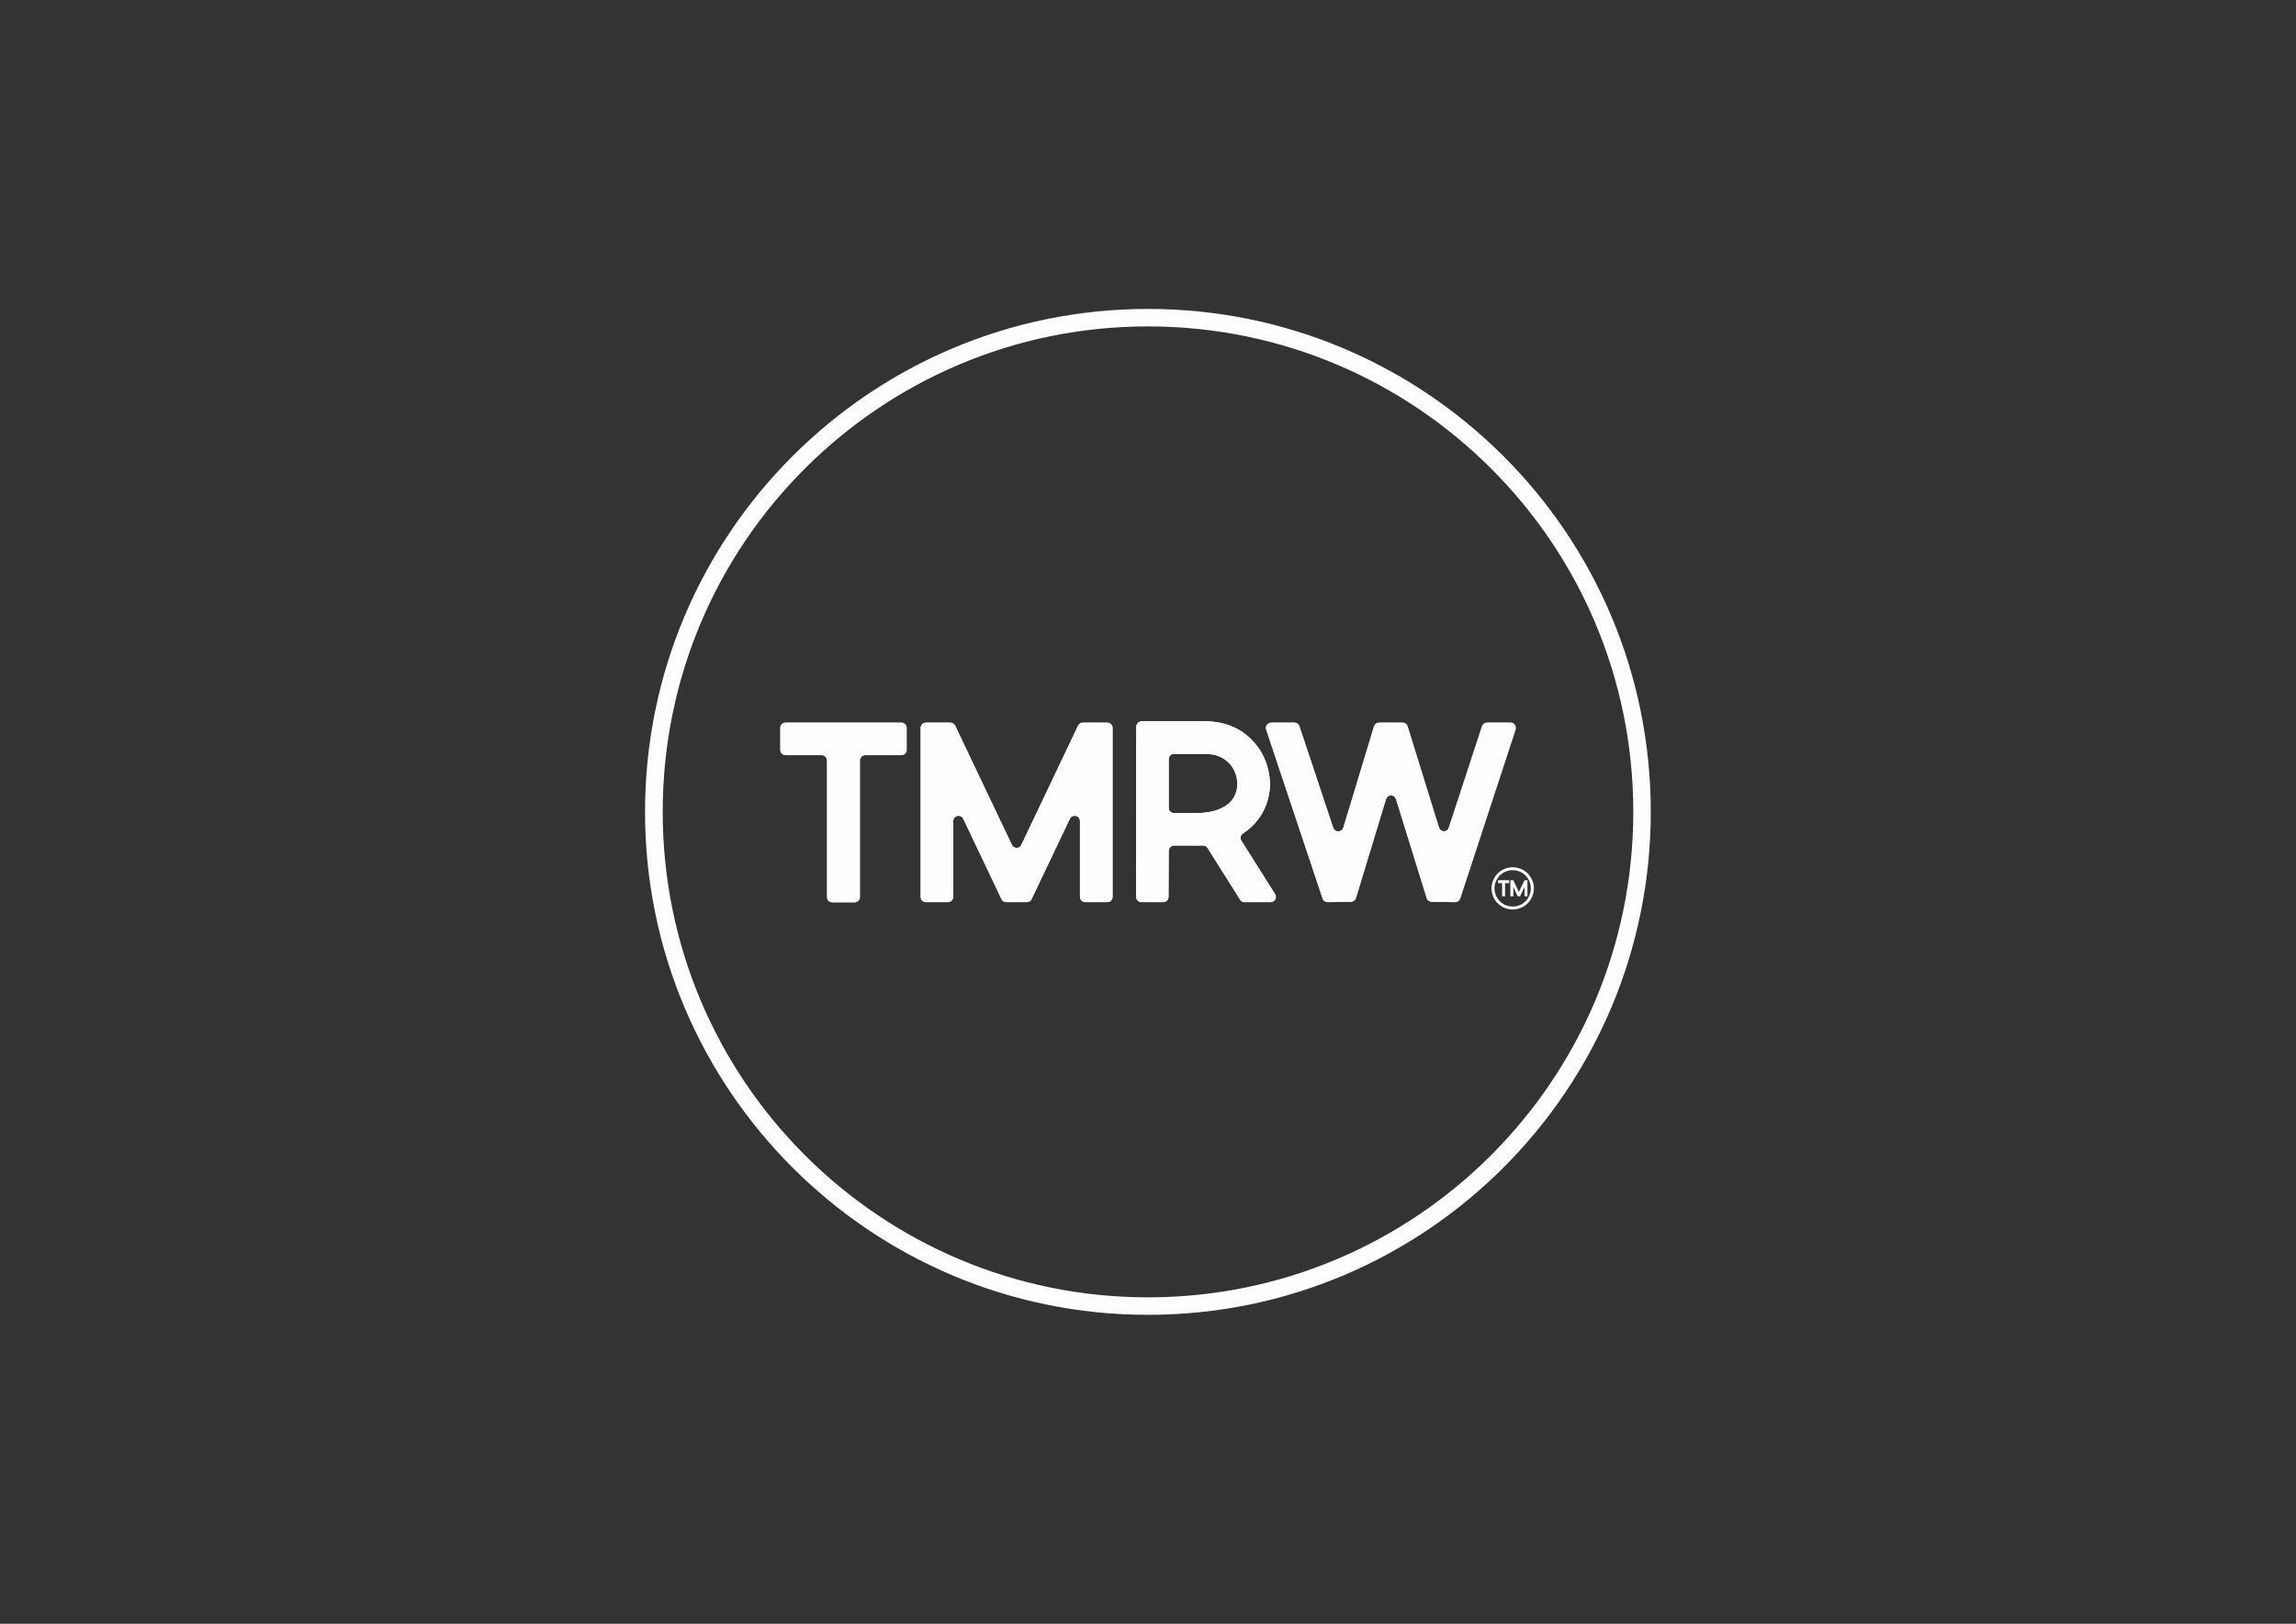<?xml version="1.0" encoding="UTF-8"?>
<!DOCTYPE svg PUBLIC "-//W3C//DTD SVG 1.1//EN" "http://www.w3.org/Graphics/SVG/1.1/DTD/svg11.dtd">
<!-- Creator: CorelDRAW X7 -->
<svg xmlns="http://www.w3.org/2000/svg" xml:space="preserve" width="11.693in" height="8.268in" version="1.1" style="shape-rendering:geometricPrecision; text-rendering:geometricPrecision; image-rendering:optimizeQuality; fill-rule:evenodd; clip-rule:evenodd"
viewBox="0 0 11693 8268"
 xmlns:xlink="http://www.w3.org/1999/xlink">
 <rect x="0" y="0" width="11693" height="8268" fill="#333333" stroke="none"/>
 <defs>
  <style type="text/css">
   <![CDATA[
    .fil1 {fill:#FEFEFE}
    .fil0 {fill:#FEFEFE;fill-rule:nonzero}
   ]]>
  </style>
 </defs>
 <g id="Layer_x0020_1">
  <g id="_719236992">
   <path class="fil0" d="M5846 1573c708,0 1348,287 1811,750 464,463 750,1104 750,1811 0,707 -286,1347 -750,1811 -463,463 -1103,750 -1811,750 -707,0 -1347,-287 -1810,-750 -464,-464 -751,-1104 -751,-1811 0,-707 287,-1348 751,-1811 463,-463 1103,-750 1810,-750zm1748 813c-447,-447 -1065,-724 -1748,-724 -682,0 -1300,277 -1747,724 -448,447 -724,1065 -724,1748 0,682 276,1300 724,1748 447,447 1065,724 1747,724 683,0 1301,-277 1748,-724 448,-448 724,-1066 724,-1748 0,-683 -276,-1301 -724,-1748z"/>
   <path class="fil1" d="M6449 3715l287 860c4,12 14,19 26,19l118 -2c12,0 22,-7 26,-19l153 -503c4,-12 14,-20 26,-20 12,0 22,8 26,19l156 504c4,12 14,19 26,19l118 2c12,0 22,-8 26,-19l282 -860c3,-9 1,-17 -4,-25 -5,-7 -13,-11 -22,-11l-117 0c-12,0 -22,7 -26,19l-169 516c-4,12 -14,19 -26,19 -12,0 -22,-8 -26,-19l-160 -516c-3,-11 -14,-19 -26,-19l-118 0c-12,0 -23,8 -26,19l-157 516c-3,12 -14,20 -26,20 -12,0 -22,-7 -26,-19l-172 -517c-4,-12 -14,-19 -26,-19l-117 0c-9,0 -17,4 -22,11 -5,8 -7,16 -4,25z"/>
   <path class="fil1" d="M5813 4594l111 0c15,0 27,-12 27,-27l1 -234c0,-15 12,-27 27,-27l113 0c12,0 22,0 33,-1 10,0 19,4 25,13l166 264c5,8 14,12 23,12l132 0c10,0 19,-5 24,-14 5,-8 4,-19 -1,-27l-172 -272c-8,-12 -4,-29 8,-37 50,-32 85,-74 108,-121 20,-42 30,-87 30,-132 -1,-44 -10,-88 -28,-129 -47,-106 -151,-189 -297,-189l-274 0 -55 0c-15,0 -27,12 -27,27l-1 56 0 811c0,15 12,27 27,27zm330 -755c72,0 123,39 146,90 8,20 13,41 13,62 0,21 -4,41 -13,60 -24,50 -87,89 -197,89l-113 0c-15,0 -27,-12 -27,-27l0 -248c0,-14 12,-27 27,-27l164 1z"/>
   <path class="fil1" d="M4854 4567l0 -386c0,-13 8,-24 21,-26 12,-3 25,3 30,14l195 410c5,10 14,15 25,15l104 0c10,0 20,-5 24,-15l195 -410c6,-11 18,-17 31,-14 12,2 21,13 21,26l0 386c0,15 12,27 27,27l112 0c15,0 27,-12 27,-27l0 -861c0,-15 -12,-27 -27,-27l-124 0c-11,0 -20,6 -25,16l-289 607c-4,10 -13,16 -24,16 -11,0 -20,-6 -25,-16l-289 -607c-5,-10 -14,-16 -24,-16l-124 0c-15,0 -27,12 -27,27l0 861c0,15 12,27 27,27l112 0c15,0 27,-12 27,-27z"/>
   <path class="fil1" d="M4616 3818l0 -112c0,-15 -12,-27 -27,-27l-589 0c-15,0 -27,12 -27,27l0 112c0,15 12,27 27,27l184 0c15,0 27,12 27,27l0 696c0,15 12,27 27,27l112 0c15,0 27,-12 27,-27l0 -696c0,-15 12,-27 27,-27l185 0c15,0 27,-12 27,-27z"/>
   <path class="fil1" d="M6448 3715l287 859c3,12 14,19 26,19l118 -2c11,0 22,-7 25,-19l153 -503c4,-11 14,-19 26,-19 12,0 22,8 26,19l156 503c3,12 13,19 25,19l119 2c12,0 22,-8 26,-19l281 -859c3,-8 2,-17 -4,-24 -5,-7 -13,-11 -22,-11l-117 0c-12,0 -22,7 -26,18l-169 516c-3,12 -14,19 -26,19 -12,0 -22,-8 -25,-19l-160 -515c-3,-12 -14,-19 -26,-19l-118 0c-12,0 -22,7 -26,19l-156 515c-4,12 -14,19 -26,19 -12,0 -22,-7 -26,-18l-172 -517c-4,-11 -14,-18 -26,-18l-117 0c-9,0 -17,4 -22,11 -5,7 -7,16 -4,24z"/>
   <path class="fil1" d="M5813 4593l111 0c15,0 27,-12 27,-27l1 -233c0,-15 12,-28 27,-28l113 0c11,0 22,0 33,0 10,-1 19,4 24,12l167 264c5,8 13,12 22,12l132 0c10,0 19,-5 24,-14 5,-8 4,-18 -1,-27l-171 -271c-8,-13 -5,-29 8,-37 49,-32 85,-75 107,-121 20,-42 30,-87 30,-132 0,-44 -10,-88 -28,-129 -47,-105 -151,-188 -296,-189l-274 0 -55 0c-15,0 -27,13 -27,27l0 56 -1 810c0,15 12,27 27,27zm330 -754c72,0 123,40 145,90 9,20 13,41 13,62 1,21 -4,41 -13,60 -24,50 -86,89 -196,89l-113 0c-15,0 -27,-12 -27,-27l0 -247c0,-15 12,-27 27,-27l164 0z"/>
   <path class="fil1" d="M4855 4566l0 -385c0,-13 9,-24 22,-27 12,-2 24,4 30,15l195 409c4,10 13,15 24,15l104 0c11,0 20,-5 24,-15l195 -409c5,-11 18,-17 30,-15 13,3 21,14 21,27l0 385c0,15 13,27 27,27l112 0c15,0 27,-12 27,-27l0 -859c0,-15 -12,-27 -27,-27l-123 0c-11,0 -20,5 -25,15l-289 607c-4,9 -13,15 -24,15 -11,0 -20,-6 -24,-15l-289 -607c-5,-10 -14,-15 -25,-15l-123 0c-15,0 -27,12 -27,27l0 859c0,15 12,27 27,27l111 0c15,0 27,-12 27,-27z"/>
   <path class="fil1" d="M4618 3818l0 -111c0,-15 -12,-27 -27,-27l-588 0c-15,0 -27,12 -27,27l0 111c0,15 12,27 27,27l184 0c15,0 27,13 27,28l0 694c0,15 12,27 27,27l112 0c15,0 27,-12 27,-27l0 -694c0,-15 12,-28 27,-28l184 0c15,0 27,-12 27,-27z"/>
   <path class="fil1" d="M7686 4497l0 -15 -57 0 0 15 21 0 0 67 15 0 0 -67 21 0zm18 -81c30,0 56,12 76,31l0 0c19,20 32,47 32,76 0,30 -13,57 -32,77l0 0c-20,19 -46,31 -76,31 -30,0 -57,-12 -76,-31l0 0c-20,-20 -32,-47 -32,-77 0,-29 12,-56 32,-76l0 0c19,-19 46,-31 76,-31zm65 42c-16,-17 -40,-27 -65,-27 -26,0 -49,10 -66,27l0 0c-16,17 -27,40 -27,65 0,26 11,49 27,66l0 0c17,17 40,27 66,27 25,0 49,-10 65,-27l0 0c17,-17 27,-40 27,-66 0,-25 -10,-48 -27,-65l0 0zm-62 106l0 -48 22 47 0 1 12 0 1 -1 22 -47 0 48 15 0 0 -82 -15 0 -29 60 -28 -60 -15 0 0 82 15 0z"/>
  </g>
 </g>
</svg>
